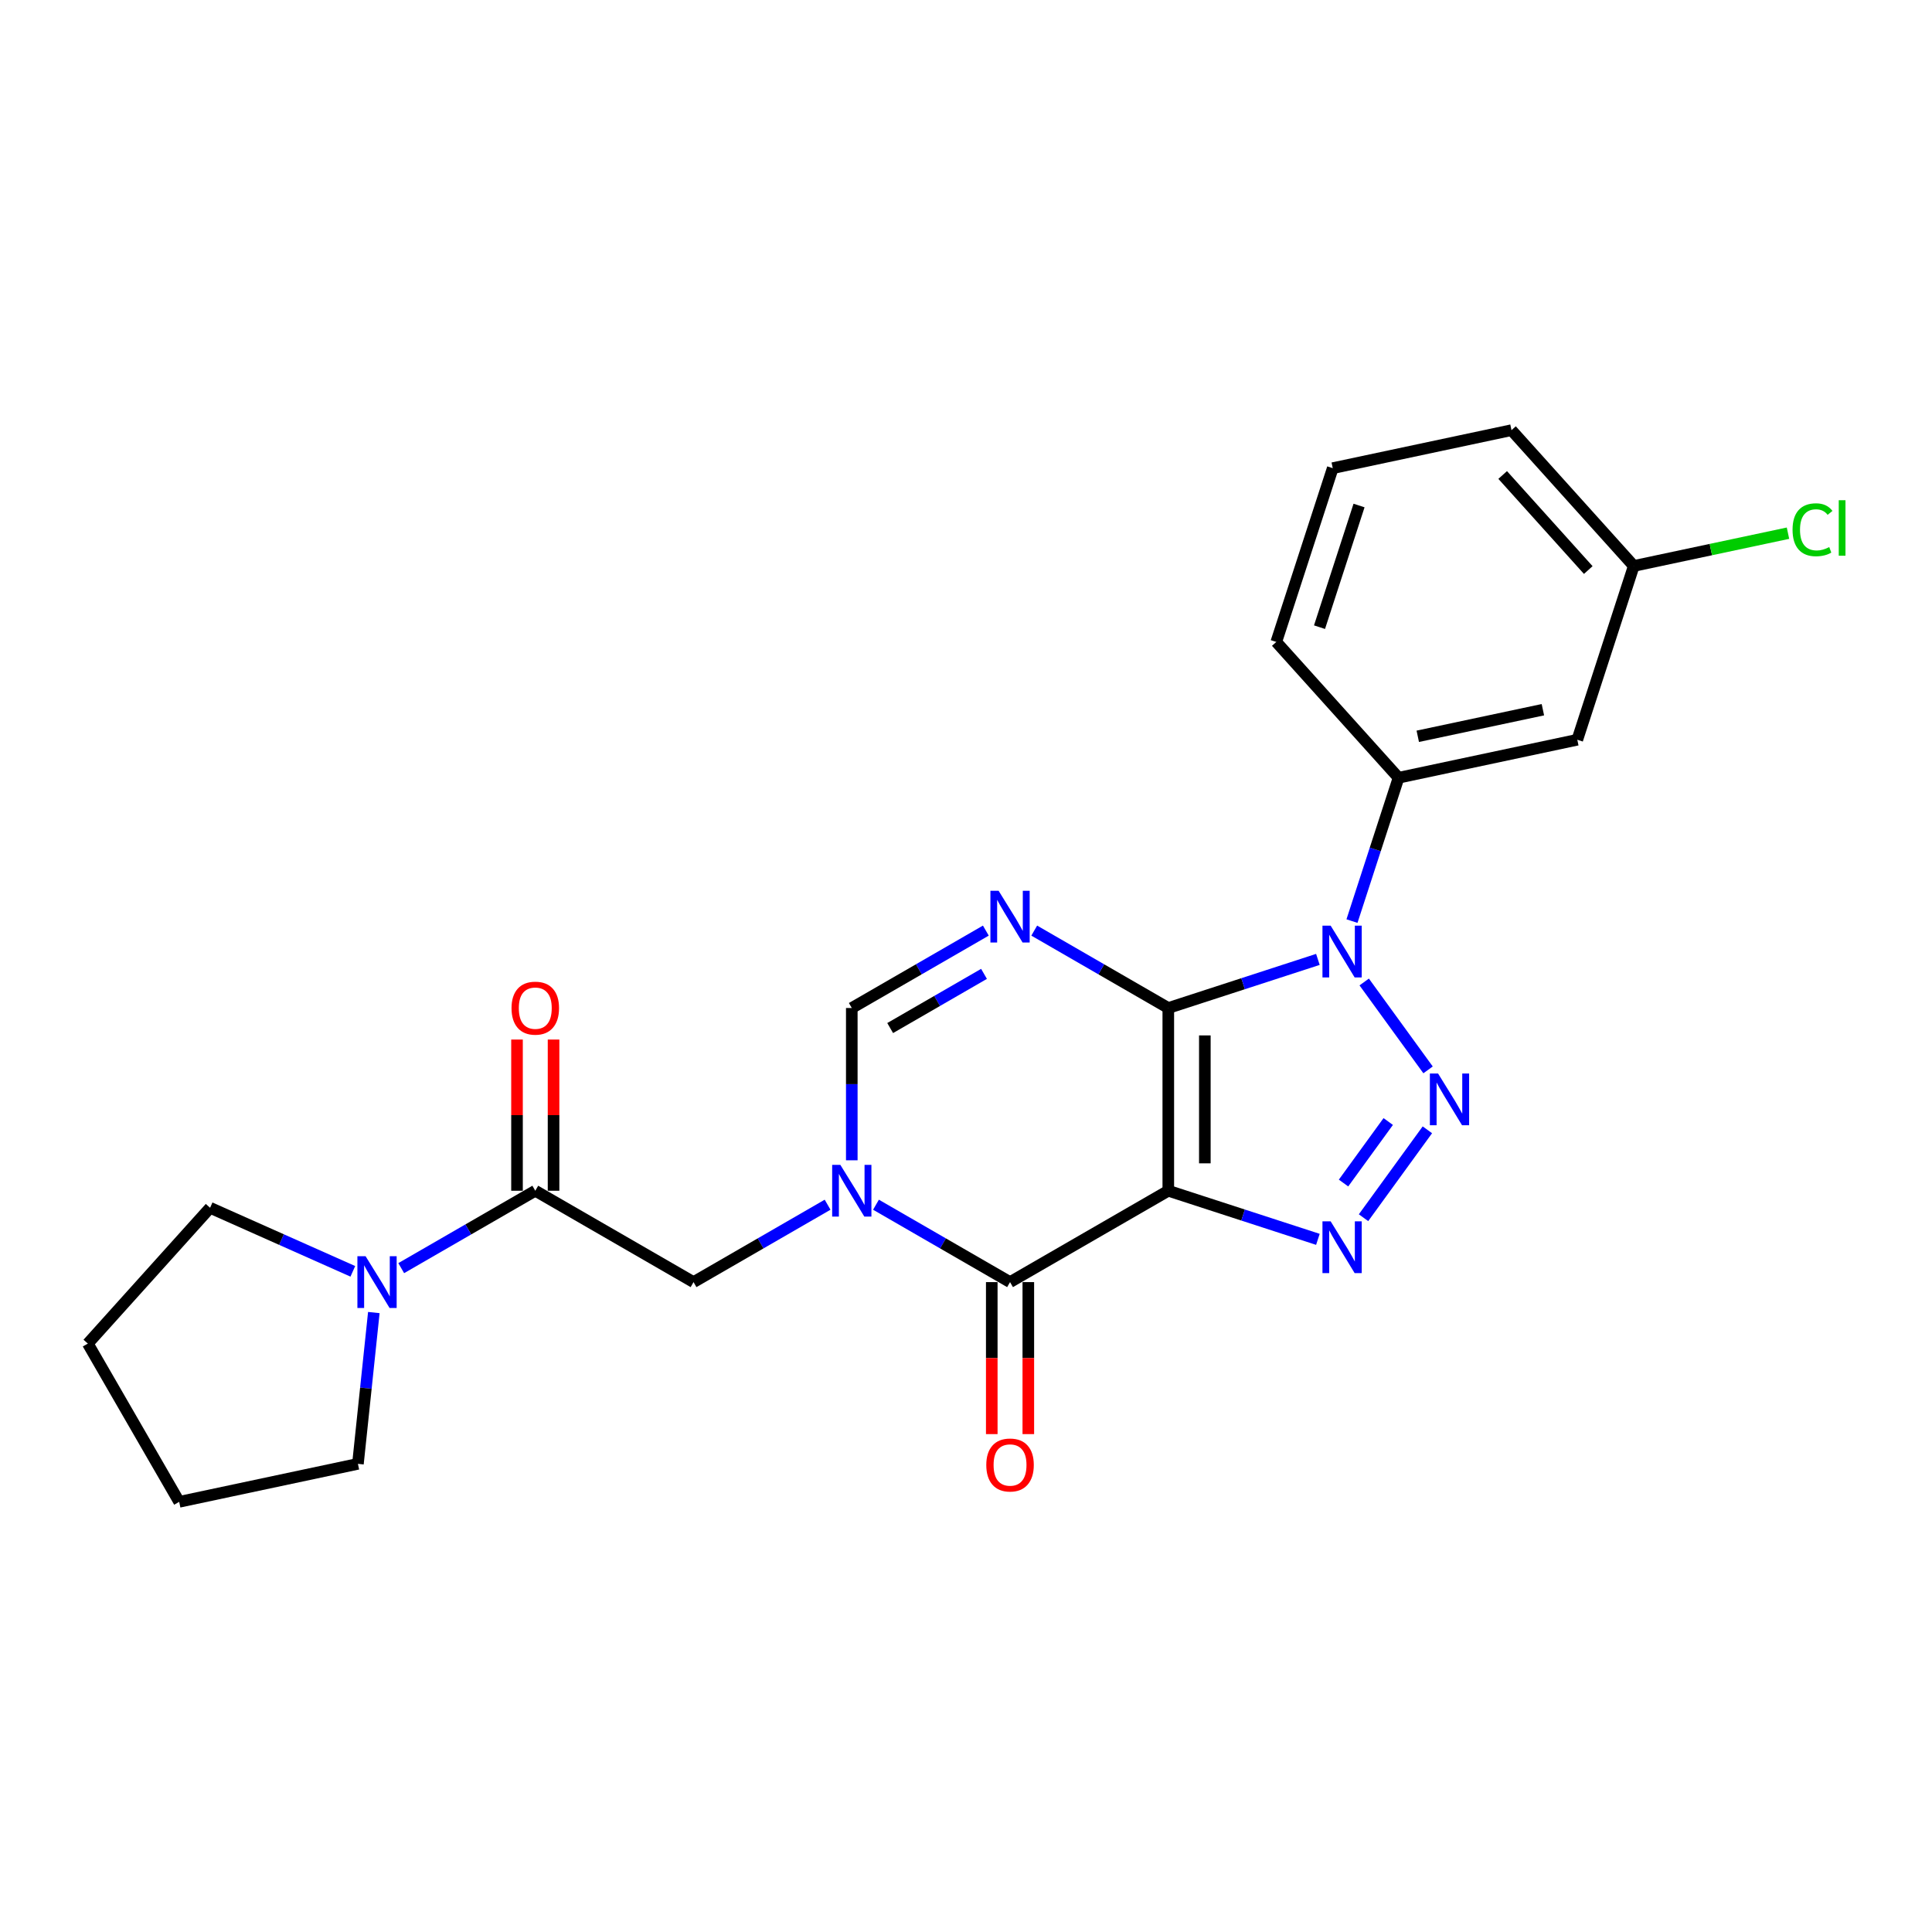 <?xml version='1.0' encoding='iso-8859-1'?>
<svg version='1.1' baseProfile='full'
              xmlns='http://www.w3.org/2000/svg'
                      xmlns:rdkit='http://www.rdkit.org/xml'
                      xmlns:xlink='http://www.w3.org/1999/xlink'
                  xml:space='preserve'
width='1000px' height='1000px' viewBox='0 0 1000 1000'>
<!-- END OF HEADER -->
<rect style='opacity:1.0;fill:#FFFFFF;stroke:none' width='1000' height='1000' x='0' y='0'> </rect>
<path class='bond-0' d='M 604.708,521.743 L 604.708,616.326' style='fill:none;fill-rule:evenodd;stroke:#000000;stroke-width:6px;stroke-linecap:butt;stroke-linejoin:miter;stroke-opacity:1' />
<path class='bond-0' d='M 623.624,535.93 L 623.624,602.138' style='fill:none;fill-rule:evenodd;stroke:#000000;stroke-width:6px;stroke-linecap:butt;stroke-linejoin:miter;stroke-opacity:1' />
<path class='bond-1' d='M 604.708,521.743 L 643.423,509.163' style='fill:none;fill-rule:evenodd;stroke:#000000;stroke-width:6px;stroke-linecap:butt;stroke-linejoin:miter;stroke-opacity:1' />
<path class='bond-1' d='M 643.423,509.163 L 682.139,496.584' style='fill:none;fill-rule:evenodd;stroke:#0000FF;stroke-width:6px;stroke-linecap:butt;stroke-linejoin:miter;stroke-opacity:1' />
<path class='bond-4' d='M 604.708,521.743 L 570.013,501.712' style='fill:none;fill-rule:evenodd;stroke:#000000;stroke-width:6px;stroke-linecap:butt;stroke-linejoin:miter;stroke-opacity:1' />
<path class='bond-4' d='M 570.013,501.712 L 535.319,481.681' style='fill:none;fill-rule:evenodd;stroke:#0000FF;stroke-width:6px;stroke-linecap:butt;stroke-linejoin:miter;stroke-opacity:1' />
<path class='bond-3' d='M 604.708,616.326 L 643.423,628.905' style='fill:none;fill-rule:evenodd;stroke:#000000;stroke-width:6px;stroke-linecap:butt;stroke-linejoin:miter;stroke-opacity:1' />
<path class='bond-3' d='M 643.423,628.905 L 682.139,641.485' style='fill:none;fill-rule:evenodd;stroke:#0000FF;stroke-width:6px;stroke-linecap:butt;stroke-linejoin:miter;stroke-opacity:1' />
<path class='bond-6' d='M 604.708,616.326 L 522.796,663.618' style='fill:none;fill-rule:evenodd;stroke:#000000;stroke-width:6px;stroke-linecap:butt;stroke-linejoin:miter;stroke-opacity:1' />
<path class='bond-2' d='M 706.11,508.272 L 739.162,553.764' style='fill:none;fill-rule:evenodd;stroke:#0000FF;stroke-width:6px;stroke-linecap:butt;stroke-linejoin:miter;stroke-opacity:1' />
<path class='bond-9' d='M 699.782,476.757 L 711.836,439.659' style='fill:none;fill-rule:evenodd;stroke:#0000FF;stroke-width:6px;stroke-linecap:butt;stroke-linejoin:miter;stroke-opacity:1' />
<path class='bond-9' d='M 711.836,439.659 L 723.89,402.56' style='fill:none;fill-rule:evenodd;stroke:#000000;stroke-width:6px;stroke-linecap:butt;stroke-linejoin:miter;stroke-opacity:1' />
<path class='bond-25' d='M 738.808,584.792 L 705.757,630.283' style='fill:none;fill-rule:evenodd;stroke:#0000FF;stroke-width:6px;stroke-linecap:butt;stroke-linejoin:miter;stroke-opacity:1' />
<path class='bond-25' d='M 718.546,580.497 L 695.41,612.34' style='fill:none;fill-rule:evenodd;stroke:#0000FF;stroke-width:6px;stroke-linecap:butt;stroke-linejoin:miter;stroke-opacity:1' />
<path class='bond-7' d='M 510.273,481.681 L 475.579,501.712' style='fill:none;fill-rule:evenodd;stroke:#0000FF;stroke-width:6px;stroke-linecap:butt;stroke-linejoin:miter;stroke-opacity:1' />
<path class='bond-7' d='M 475.579,501.712 L 440.884,521.743' style='fill:none;fill-rule:evenodd;stroke:#000000;stroke-width:6px;stroke-linecap:butt;stroke-linejoin:miter;stroke-opacity:1' />
<path class='bond-7' d='M 509.323,504.072 L 485.037,518.094' style='fill:none;fill-rule:evenodd;stroke:#0000FF;stroke-width:6px;stroke-linecap:butt;stroke-linejoin:miter;stroke-opacity:1' />
<path class='bond-7' d='M 485.037,518.094 L 460.751,532.116' style='fill:none;fill-rule:evenodd;stroke:#000000;stroke-width:6px;stroke-linecap:butt;stroke-linejoin:miter;stroke-opacity:1' />
<path class='bond-5' d='M 440.884,600.568 L 440.884,561.155' style='fill:none;fill-rule:evenodd;stroke:#0000FF;stroke-width:6px;stroke-linecap:butt;stroke-linejoin:miter;stroke-opacity:1' />
<path class='bond-5' d='M 440.884,561.155 L 440.884,521.743' style='fill:none;fill-rule:evenodd;stroke:#000000;stroke-width:6px;stroke-linecap:butt;stroke-linejoin:miter;stroke-opacity:1' />
<path class='bond-10' d='M 428.362,623.556 L 393.667,643.587' style='fill:none;fill-rule:evenodd;stroke:#0000FF;stroke-width:6px;stroke-linecap:butt;stroke-linejoin:miter;stroke-opacity:1' />
<path class='bond-10' d='M 393.667,643.587 L 358.973,663.618' style='fill:none;fill-rule:evenodd;stroke:#000000;stroke-width:6px;stroke-linecap:butt;stroke-linejoin:miter;stroke-opacity:1' />
<path class='bond-24' d='M 453.407,623.556 L 488.102,643.587' style='fill:none;fill-rule:evenodd;stroke:#0000FF;stroke-width:6px;stroke-linecap:butt;stroke-linejoin:miter;stroke-opacity:1' />
<path class='bond-24' d='M 488.102,643.587 L 522.796,663.618' style='fill:none;fill-rule:evenodd;stroke:#000000;stroke-width:6px;stroke-linecap:butt;stroke-linejoin:miter;stroke-opacity:1' />
<path class='bond-13' d='M 513.338,663.618 L 513.338,702.955' style='fill:none;fill-rule:evenodd;stroke:#000000;stroke-width:6px;stroke-linecap:butt;stroke-linejoin:miter;stroke-opacity:1' />
<path class='bond-13' d='M 513.338,702.955 L 513.338,742.292' style='fill:none;fill-rule:evenodd;stroke:#FF0000;stroke-width:6px;stroke-linecap:butt;stroke-linejoin:miter;stroke-opacity:1' />
<path class='bond-13' d='M 532.254,663.618 L 532.254,702.955' style='fill:none;fill-rule:evenodd;stroke:#000000;stroke-width:6px;stroke-linecap:butt;stroke-linejoin:miter;stroke-opacity:1' />
<path class='bond-13' d='M 532.254,702.955 L 532.254,742.292' style='fill:none;fill-rule:evenodd;stroke:#FF0000;stroke-width:6px;stroke-linecap:butt;stroke-linejoin:miter;stroke-opacity:1' />
<path class='bond-8' d='M 277.061,616.326 L 358.973,663.618' style='fill:none;fill-rule:evenodd;stroke:#000000;stroke-width:6px;stroke-linecap:butt;stroke-linejoin:miter;stroke-opacity:1' />
<path class='bond-11' d='M 277.061,616.326 L 242.367,636.357' style='fill:none;fill-rule:evenodd;stroke:#000000;stroke-width:6px;stroke-linecap:butt;stroke-linejoin:miter;stroke-opacity:1' />
<path class='bond-11' d='M 242.367,636.357 L 207.672,656.388' style='fill:none;fill-rule:evenodd;stroke:#0000FF;stroke-width:6px;stroke-linecap:butt;stroke-linejoin:miter;stroke-opacity:1' />
<path class='bond-14' d='M 286.519,616.326 L 286.519,577.197' style='fill:none;fill-rule:evenodd;stroke:#000000;stroke-width:6px;stroke-linecap:butt;stroke-linejoin:miter;stroke-opacity:1' />
<path class='bond-14' d='M 286.519,577.197 L 286.519,538.068' style='fill:none;fill-rule:evenodd;stroke:#FF0000;stroke-width:6px;stroke-linecap:butt;stroke-linejoin:miter;stroke-opacity:1' />
<path class='bond-14' d='M 267.603,616.326 L 267.603,577.197' style='fill:none;fill-rule:evenodd;stroke:#000000;stroke-width:6px;stroke-linecap:butt;stroke-linejoin:miter;stroke-opacity:1' />
<path class='bond-14' d='M 267.603,577.197 L 267.603,538.068' style='fill:none;fill-rule:evenodd;stroke:#FF0000;stroke-width:6px;stroke-linecap:butt;stroke-linejoin:miter;stroke-opacity:1' />
<path class='bond-12' d='M 723.89,402.56 L 816.406,382.895' style='fill:none;fill-rule:evenodd;stroke:#000000;stroke-width:6px;stroke-linecap:butt;stroke-linejoin:miter;stroke-opacity:1' />
<path class='bond-12' d='M 733.834,381.107 L 798.596,367.342' style='fill:none;fill-rule:evenodd;stroke:#000000;stroke-width:6px;stroke-linecap:butt;stroke-linejoin:miter;stroke-opacity:1' />
<path class='bond-19' d='M 723.89,402.56 L 660.601,332.271' style='fill:none;fill-rule:evenodd;stroke:#000000;stroke-width:6px;stroke-linecap:butt;stroke-linejoin:miter;stroke-opacity:1' />
<path class='bond-17' d='M 193.493,679.375 L 189.378,718.529' style='fill:none;fill-rule:evenodd;stroke:#0000FF;stroke-width:6px;stroke-linecap:butt;stroke-linejoin:miter;stroke-opacity:1' />
<path class='bond-17' d='M 189.378,718.529 L 185.263,757.683' style='fill:none;fill-rule:evenodd;stroke:#000000;stroke-width:6px;stroke-linecap:butt;stroke-linejoin:miter;stroke-opacity:1' />
<path class='bond-18' d='M 182.627,658.042 L 145.685,641.595' style='fill:none;fill-rule:evenodd;stroke:#0000FF;stroke-width:6px;stroke-linecap:butt;stroke-linejoin:miter;stroke-opacity:1' />
<path class='bond-18' d='M 145.685,641.595 L 108.743,625.147' style='fill:none;fill-rule:evenodd;stroke:#000000;stroke-width:6px;stroke-linecap:butt;stroke-linejoin:miter;stroke-opacity:1' />
<path class='bond-15' d='M 816.406,382.895 L 845.634,292.941' style='fill:none;fill-rule:evenodd;stroke:#000000;stroke-width:6px;stroke-linecap:butt;stroke-linejoin:miter;stroke-opacity:1' />
<path class='bond-16' d='M 845.634,292.941 L 885.546,284.458' style='fill:none;fill-rule:evenodd;stroke:#000000;stroke-width:6px;stroke-linecap:butt;stroke-linejoin:miter;stroke-opacity:1' />
<path class='bond-16' d='M 885.546,284.458 L 925.458,275.974' style='fill:none;fill-rule:evenodd;stroke:#00CC00;stroke-width:6px;stroke-linecap:butt;stroke-linejoin:miter;stroke-opacity:1' />
<path class='bond-26' d='M 845.634,292.941 L 782.345,222.652' style='fill:none;fill-rule:evenodd;stroke:#000000;stroke-width:6px;stroke-linecap:butt;stroke-linejoin:miter;stroke-opacity:1' />
<path class='bond-26' d='M 822.083,295.056 L 777.781,245.853' style='fill:none;fill-rule:evenodd;stroke:#000000;stroke-width:6px;stroke-linecap:butt;stroke-linejoin:miter;stroke-opacity:1' />
<path class='bond-22' d='M 185.263,757.683 L 92.746,777.348' style='fill:none;fill-rule:evenodd;stroke:#000000;stroke-width:6px;stroke-linecap:butt;stroke-linejoin:miter;stroke-opacity:1' />
<path class='bond-23' d='M 108.743,625.147 L 45.455,695.436' style='fill:none;fill-rule:evenodd;stroke:#000000;stroke-width:6px;stroke-linecap:butt;stroke-linejoin:miter;stroke-opacity:1' />
<path class='bond-20' d='M 660.601,332.271 L 689.829,242.317' style='fill:none;fill-rule:evenodd;stroke:#000000;stroke-width:6px;stroke-linecap:butt;stroke-linejoin:miter;stroke-opacity:1' />
<path class='bond-20' d='M 682.976,324.624 L 703.436,261.656' style='fill:none;fill-rule:evenodd;stroke:#000000;stroke-width:6px;stroke-linecap:butt;stroke-linejoin:miter;stroke-opacity:1' />
<path class='bond-21' d='M 689.829,242.317 L 782.345,222.652' style='fill:none;fill-rule:evenodd;stroke:#000000;stroke-width:6px;stroke-linecap:butt;stroke-linejoin:miter;stroke-opacity:1' />
<path class='bond-27' d='M 92.746,777.348 L 45.455,695.436' style='fill:none;fill-rule:evenodd;stroke:#000000;stroke-width:6px;stroke-linecap:butt;stroke-linejoin:miter;stroke-opacity:1' />
<path  class='atom-2' d='M 688.741 479.122
L 697.518 493.309
Q 698.388 494.709, 699.788 497.244
Q 701.188 499.779, 701.264 499.93
L 701.264 479.122
L 704.82 479.122
L 704.82 505.908
L 701.15 505.908
L 691.73 490.396
Q 690.633 488.58, 689.46 486.499
Q 688.325 484.418, 687.984 483.775
L 687.984 505.908
L 684.504 505.908
L 684.504 479.122
L 688.741 479.122
' fill='#0000FF'/>
<path  class='atom-3' d='M 744.336 555.641
L 753.113 569.829
Q 753.983 571.229, 755.383 573.763
Q 756.783 576.298, 756.859 576.45
L 756.859 555.641
L 760.415 555.641
L 760.415 582.427
L 756.745 582.427
L 747.324 566.916
Q 746.227 565.1, 745.054 563.019
Q 743.919 560.938, 743.579 560.295
L 743.579 582.427
L 740.098 582.427
L 740.098 555.641
L 744.336 555.641
' fill='#0000FF'/>
<path  class='atom-4' d='M 688.741 632.161
L 697.518 646.348
Q 698.388 647.748, 699.788 650.283
Q 701.188 652.818, 701.264 652.969
L 701.264 632.161
L 704.82 632.161
L 704.82 658.947
L 701.15 658.947
L 691.73 643.435
Q 690.633 641.619, 689.46 639.538
Q 688.325 637.457, 687.984 636.814
L 687.984 658.947
L 684.504 658.947
L 684.504 632.161
L 688.741 632.161
' fill='#0000FF'/>
<path  class='atom-5' d='M 516.875 461.058
L 525.652 475.245
Q 526.523 476.645, 527.922 479.18
Q 529.322 481.715, 529.398 481.866
L 529.398 461.058
L 532.954 461.058
L 532.954 487.844
L 529.284 487.844
L 519.864 472.332
Q 518.767 470.516, 517.594 468.435
Q 516.459 466.354, 516.118 465.711
L 516.118 487.844
L 512.638 487.844
L 512.638 461.058
L 516.875 461.058
' fill='#0000FF'/>
<path  class='atom-6' d='M 434.963 602.933
L 443.741 617.12
Q 444.611 618.52, 446.011 621.055
Q 447.411 623.59, 447.486 623.741
L 447.486 602.933
L 451.043 602.933
L 451.043 629.719
L 447.373 629.719
L 437.952 614.207
Q 436.855 612.391, 435.682 610.31
Q 434.547 608.23, 434.207 607.586
L 434.207 629.719
L 430.726 629.719
L 430.726 602.933
L 434.963 602.933
' fill='#0000FF'/>
<path  class='atom-12' d='M 189.229 650.225
L 198.006 664.412
Q 198.876 665.812, 200.276 668.347
Q 201.676 670.882, 201.751 671.033
L 201.751 650.225
L 205.308 650.225
L 205.308 677.011
L 201.638 677.011
L 192.217 661.499
Q 191.12 659.683, 189.947 657.602
Q 188.812 655.521, 188.472 654.878
L 188.472 677.011
L 184.991 677.011
L 184.991 650.225
L 189.229 650.225
' fill='#0000FF'/>
<path  class='atom-14' d='M 510.5 758.277
Q 510.5 751.845, 513.678 748.251
Q 516.856 744.657, 522.796 744.657
Q 528.736 744.657, 531.914 748.251
Q 535.092 751.845, 535.092 758.277
Q 535.092 764.784, 531.876 768.492
Q 528.66 772.162, 522.796 772.162
Q 516.894 772.162, 513.678 768.492
Q 510.5 764.822, 510.5 758.277
M 522.796 769.135
Q 526.882 769.135, 529.076 766.411
Q 531.309 763.649, 531.309 758.277
Q 531.309 753.018, 529.076 750.37
Q 526.882 747.683, 522.796 747.683
Q 518.71 747.683, 516.478 750.332
Q 514.284 752.98, 514.284 758.277
Q 514.284 763.687, 516.478 766.411
Q 518.71 769.135, 522.796 769.135
' fill='#FF0000'/>
<path  class='atom-15' d='M 264.765 521.818
Q 264.765 515.386, 267.943 511.792
Q 271.121 508.198, 277.061 508.198
Q 283.001 508.198, 286.179 511.792
Q 289.357 515.386, 289.357 521.818
Q 289.357 528.326, 286.141 532.033
Q 282.925 535.703, 277.061 535.703
Q 271.159 535.703, 267.943 532.033
Q 264.765 528.363, 264.765 521.818
M 277.061 532.676
Q 281.147 532.676, 283.341 529.952
Q 285.574 527.191, 285.574 521.818
Q 285.574 516.559, 283.341 513.911
Q 281.147 511.225, 277.061 511.225
Q 272.975 511.225, 270.743 513.873
Q 268.549 516.521, 268.549 521.818
Q 268.549 527.228, 270.743 529.952
Q 272.975 532.676, 277.061 532.676
' fill='#FF0000'/>
<path  class='atom-17' d='M 927.822 274.203
Q 927.822 267.545, 930.925 264.064
Q 934.065 260.545, 940.005 260.545
Q 945.528 260.545, 948.479 264.442
L 945.982 266.485
Q 943.826 263.648, 940.005 263.648
Q 935.956 263.648, 933.8 266.372
Q 931.681 269.058, 931.681 274.203
Q 931.681 279.5, 933.876 282.224
Q 936.108 284.948, 940.421 284.948
Q 943.372 284.948, 946.815 283.17
L 947.874 286.007
Q 946.474 286.915, 944.355 287.445
Q 942.237 287.975, 939.891 287.975
Q 934.065 287.975, 930.925 284.418
Q 927.822 280.862, 927.822 274.203
' fill='#00CC00'/>
<path  class='atom-17' d='M 951.733 258.919
L 955.214 258.919
L 955.214 287.634
L 951.733 287.634
L 951.733 258.919
' fill='#00CC00'/>
</svg>
